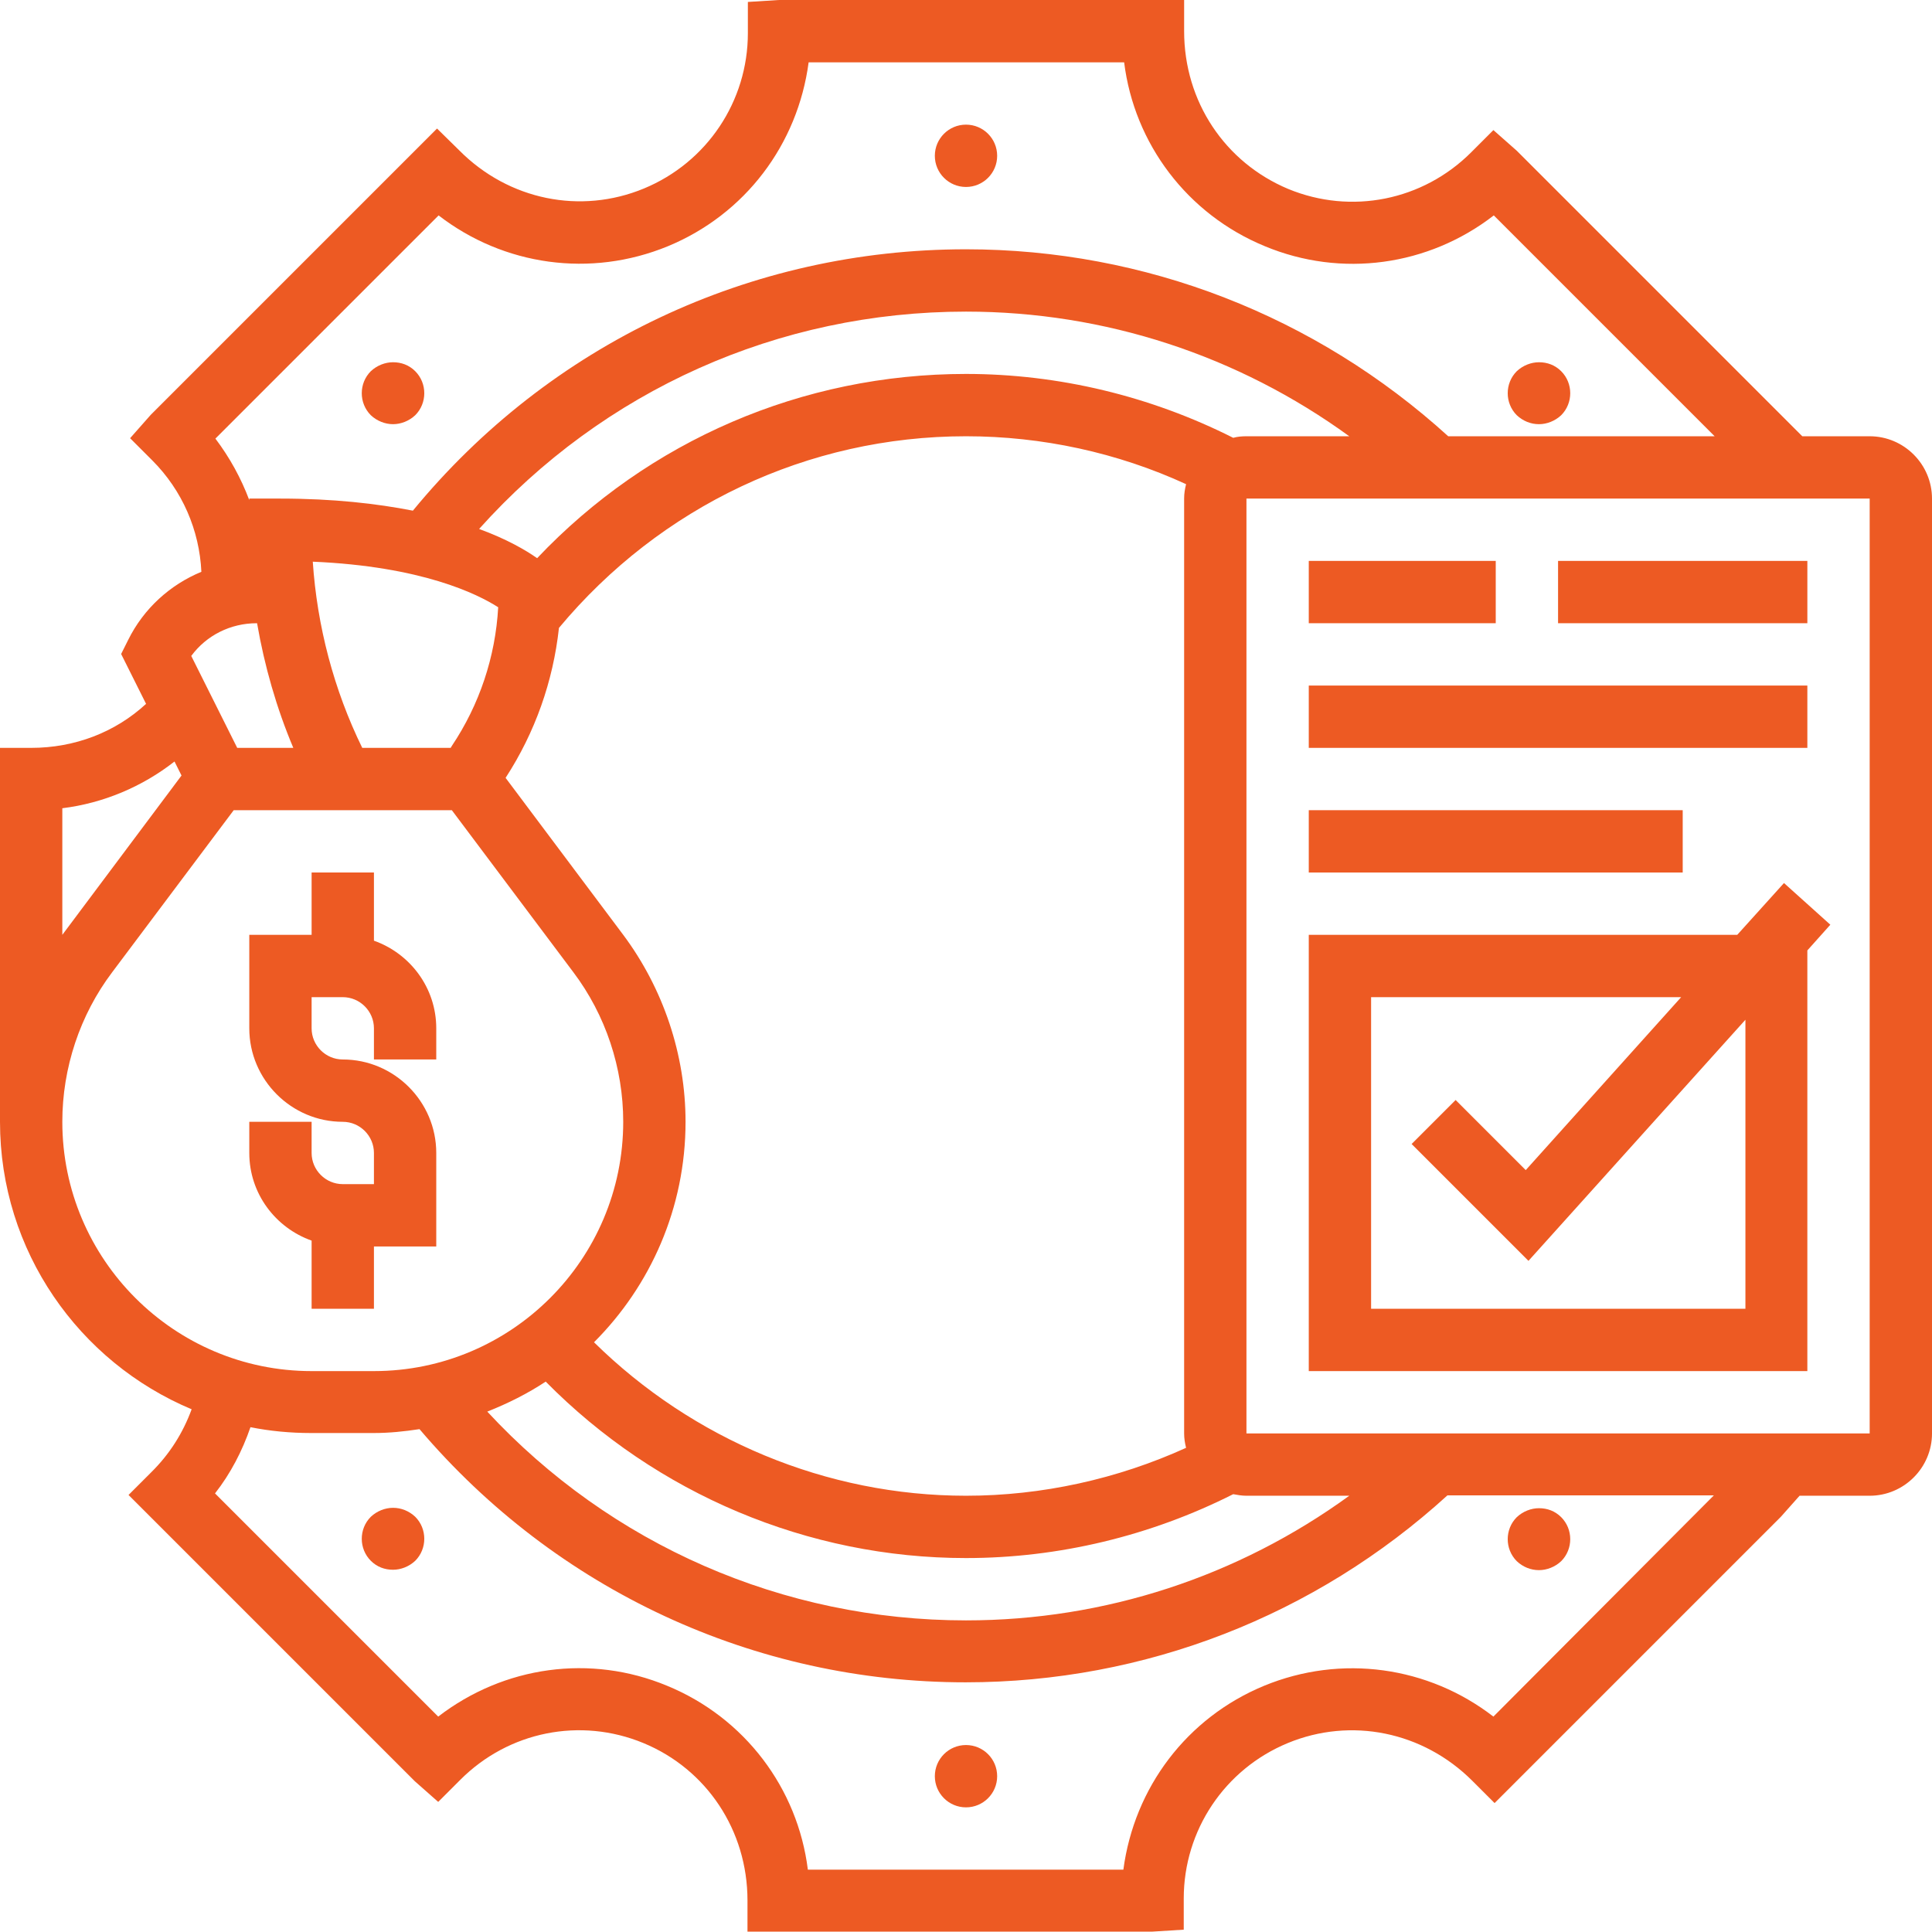 <?xml version="1.0" encoding="utf-8"?>
<!-- Generator: Adobe Illustrator 22.0.0, SVG Export Plug-In . SVG Version: 6.00 Build 0)  -->
<svg version="1.1" id="_x33_0" xmlns="http://www.w3.org/2000/svg" xmlns:xlink="http://www.w3.org/1999/xlink" x="0px" y="0px"
	 viewBox="0 0 496 496" style="enable-background:new 0 0 496 496;" xml:space="preserve">
<style type="text/css">
	.st0{fill:none;}
	.st1{fill:#ED5A23;}
</style>
<g>
	<path class="st0" d="M75.4,192c-4.3-10.2-7.5-21-9.3-32h-0.2c-6.7,0-12.8,3.1-16.8,8.4L60.9,192H75.4z"/>
	<path class="st0" d="M248,432c-54.3,0-105.1-23.7-140.2-65c-3.9,0.6-7.8,1-11.8,1H80c-5.3,0-10.5-0.5-15.6-1.5
		c-2.1,6.1-5.1,11.9-9.1,17l57.3,57.3c16.9-13,39.1-16.1,58.8-7.9c19.9,8.2,33.5,26.3,36.1,47.2h81c2.8-21.2,16.3-39,36.1-47.2
		c19.9-8.2,42.2-5,58.9,7.9l56.7-56.7h-68.4C337.8,414.9,294,432,248,432z M106.6,400.7c-1.6,1.6-3.6,2.3-5.7,2.3
		c-2,0-4.1-0.8-5.7-2.3c-3.1-3.1-3.1-8.2,0-11.3c1.6-1.6,3.6-2.3,5.7-2.3c2,0,4.1,0.8,5.7,2.3C109.7,392.5,109.7,397.6,106.6,400.7z
		 M248,464c-4.4,0-8-3.6-8-8s3.6-8,8-8s8,3.6,8,8S252.4,464,248,464z M389.4,389.4c1.6-1.6,3.6-2.3,5.7-2.3c2,0,4.1,0.8,5.7,2.3
		c3.1,3.1,3.1,8.2,0,11.3c-1.6,1.6-3.6,2.3-5.7,2.3c-2,0-4.1-0.8-5.7-2.3C386.3,397.6,386.3,392.6,389.4,389.4z"/>
	<path class="st0" d="M96,352c35.3,0,64-28.7,64-64c0-13.8-4.5-27.4-12.8-38.4L116,208H60l-31.2,41.6C20.5,260.6,16,274.2,16,288
		c0,35.3,28.7,64,64,64H96z M64,296v-8h16v8c0,4.4,3.6,8,8,8h8v-8c0-4.4-3.6-8-8-8c-13.2,0-24-10.8-24-24v-24h16v-16h16v17.5
		c9.3,3.3,16,12.1,16,22.5v8H96v-8c0-4.4-3.6-8-8-8h-8v8c0,4.4,3.6,8,8,8c13.2,0,24,10.8,24,24v24H96v16H80v-17.5
		C70.7,315.2,64,306.4,64,296z"/>
	<path class="st0" d="M93,192h22.8l0.3-0.5c7.1-10.7,11.2-22.9,11.9-35.6c-5.3-3.4-19.6-10.5-47.6-11.7
		C81.3,160.7,85.7,177.1,93,192z"/>
	<path class="st0" d="M44.8,195.5L44.8,195.5c-8.4,6.5-18.3,10.6-28.8,12V240l30.6-40.8L44.8,195.5z"/>
	<path class="st0" d="M64,128h8c13.6,0,24.8,1.3,34,3.1C141.1,88.4,192.6,64,248,64c46,0,89.8,17.1,123.8,48h68.4l-56.7-56.7
		c-16.9,13-39.1,16.1-58.8,7.9C304.7,55,291.1,36.9,288.5,16h-81c-2.8,21.2-16.3,39-36.1,47.2c-19.9,8.2-42.2,5-58.9-7.9l-57.3,57.3
		c3.7,4.8,6.6,10.2,8.7,15.8V128z M389.4,95.3c1.6-1.6,3.6-2.3,5.7-2.3c2,0,4.1,0.8,5.7,2.3c3.1,3.1,3.1,8.2,0,11.3
		c-1.6,1.6-3.6,2.3-5.7,2.3c-2,0-4.1-0.8-5.7-2.3C386.3,103.5,386.3,98.4,389.4,95.3z M248,32c4.4,0,8,3.6,8,8s-3.6,8-8,8
		s-8-3.6-8-8S243.6,32,248,32z M95.3,95.3c1.6-1.6,3.6-2.3,5.7-2.3c2,0,4.1,0.8,5.7,2.3c3.1,3.1,3.1,8.2,0,11.3
		c-1.6,1.6-3.6,2.3-5.7,2.3c-2,0-4.1-0.8-5.7-2.3C92.1,103.5,92.1,98.4,95.3,95.3z"/>
	<path class="st0" d="M125.1,362.4C156.8,396.6,201,416,248,416c35.7,0,69.9-11.3,98.4-32H320c-1.2,0-2.3-0.1-3.4-0.4
		C295.4,394.3,271.8,400,248,400c-40.6,0-79.5-16.5-107.9-45.3C135.4,357.8,130.4,360.4,125.1,362.4z"/>
	<path class="st0" d="M346.4,112c-28.5-20.7-62.7-32-98.4-32c-48.2,0-93.1,20.2-125,55.8c7.1,2.6,11.9,5.4,14.9,7.5
		C166.5,113.1,206,96,248,96c23.8,0,47.4,5.7,68.6,16.4c1.1-0.2,2.3-0.4,3.4-0.4H346.4z"/>
	<path class="st0" d="M248,384c19.5,0,38.9-4.2,56.5-12.3c-0.3-1.2-0.5-2.4-0.5-3.7V128c0-1.3,0.2-2.5,0.5-3.7
		c-17.6-8-37-12.3-56.5-12.3c-40.6,0-78.6,17.9-104.5,49.2c-1.4,13.7-6.1,26.9-13.7,38.5L160,240c10.3,13.8,16,30.8,16,48
		c0,22.1-9,42.1-23.5,56.6C177.9,369.6,212.2,384,248,384z"/>
	<path class="st0" d="M320,128v240h160l0-240H320z M400,144h64v16h-64V144z M336,144h48v16h-48V144z M336,176h128v16H336V176z
		 M336,208h96v16h-96V208z M464,244v108H336V240h110l12-13.4l11.9,10.7L464,244z"/>
	<polygon class="st0" points="362.3,293.7 373.7,282.3 391.7,300.4 431.6,256 352,256 352,336 448,336 448,261.7 392.3,323.6 	"/>
	<path class="st1" d="M80,336h16v-16h16v-24c0-13.2-10.8-24-24-24c-4.4,0-8-3.6-8-8v-8h8c4.4,0,8,3.6,8,8v8h16v-8
		c0-10.4-6.7-19.2-16-22.5V224H80v16H64v24c0,13.2,10.8,24,24,24c4.4,0,8,3.6,8,8v8h-8c-4.4,0-8-3.6-8-8v-8H64v8
		c0,10.4,6.7,19.2,16,22.5V336z"/>
	<path class="st1" d="M446,240H336v112h128V244l5.9-6.6l-11.9-10.7L446,240z M448,336h-96v-80h79.6l-39.9,44.4l-18-18l-11.3,11.3
		l30,30l55.7-61.9V336z"/>
	<rect x="336" y="208" class="st1" width="96" height="16"/>
	<rect x="336" y="176" class="st1" width="128" height="16"/>
	<rect x="336" y="144" class="st1" width="48" height="16"/>
	<rect x="400" y="144" class="st1" width="64" height="16"/>
	<path class="st1" d="M480,112L480,112l-17.3,0l-73.3-73.3l-6-5.3l-5.7,5.7c-12.4,12.4-30.8,16.1-47,9.4C314.5,41.7,304,26.1,304,8
		V0H200l-8,0.5v8c0,17.5-10.5,33.2-26.7,39.9c-16.2,6.7-34.7,3-47.4-9.8l-5.7-5.6l-73.5,73.5l-5.3,6l5.7,5.7
		c7.7,7.7,12.1,17.9,12.6,28.6c-8,3.3-14.8,9.4-18.8,17.5l-1.8,3.6l6.4,12.8C29.6,188,19.2,192,8,192H0v96
		c0,33.2,20.3,61.7,49.2,73.8c-2.2,6-5.6,11.5-10.5,16.3l-5.7,5.7l73.5,73.5l6,5.3l5.7-5.7c12.4-12.4,30.8-16.1,47-9.4
		c16.2,6.7,26.7,22.4,26.7,40.4v8h104l8-0.5v-8c0-17.5,10.5-33.2,26.7-39.9c16.2-6.7,34.7-3,47.4,9.7l5.7,5.7l73.5-73.5l4.8-5.4h18
		c8.8,0,16-7.2,16-16V128C496,119.2,488.8,112,480,112z M112.6,55.3c16.7,12.9,39,16.1,58.9,7.9c19.8-8.2,33.3-26.1,36.1-47.2h81
		c2.6,20.9,16.2,39,36.1,47.2c19.7,8.2,42,5.1,58.8-7.9l56.7,56.7h-68.4C337.8,81.1,294,64,248,64c-55.4,0-106.9,24.4-142,67.1
		c-9.2-1.8-20.4-3.1-34-3.1h-8v0.4c-2.1-5.6-5-10.9-8.7-15.8L112.6,55.3z M160,240l-30.2-40.3c7.6-11.7,12.2-24.8,13.7-38.5
		c26-31.2,63.9-49.2,104.5-49.2c19.5,0,38.9,4.2,56.5,12.3c-0.3,1.2-0.5,2.4-0.5,3.7v240c0,1.3,0.2,2.5,0.5,3.7
		c-17.6,8-37,12.3-56.5,12.3c-35.8,0-70.1-14.4-95.5-39.4C167,330.1,176,310.1,176,288C176,270.8,170.3,253.8,160,240z M248,400
		c23.8,0,47.4-5.7,68.6-16.4c1.1,0.2,2.2,0.4,3.4,0.4h26.4c-28.5,20.7-62.7,32-98.4,32c-47,0-91.2-19.4-122.9-53.6
		c5.3-2.1,10.3-4.6,15-7.7C168.5,383.5,207.4,400,248,400z M316.6,112.4C295.4,101.7,271.8,96,248,96c-42,0-81.5,17.1-110.1,47.3
		c-3-2.1-7.8-4.9-14.9-7.5C154.9,100.2,199.8,80,248,80c35.7,0,69.9,11.3,98.4,32H320C318.8,112,317.7,112.1,316.6,112.4z
		 M127.9,155.9c-0.7,12.7-4.8,25-11.9,35.6l-0.3,0.5H93c-7.3-14.9-11.6-31.3-12.7-47.8C108.3,145.4,122.6,152.5,127.9,155.9z
		 M65.9,160H66c1.9,11,5,21.8,9.3,32H60.9l-11.8-23.6C53,163.1,59.2,160,65.9,160z M16,207.5c10.5-1.3,20.5-5.5,28.8-12v0l1.8,3.6
		L16,240V207.5z M16,288c0-13.8,4.5-27.4,12.8-38.4L60,208h56l31.2,41.6c8.3,11,12.8,24.6,12.8,38.4c0,35.3-28.7,64-64,64H80
		C44.7,352,16,323.3,16,288z M383.4,440.7c-16.7-12.9-39-16.1-58.9-7.9c-19.8,8.2-33.3,26.1-36.1,47.2h-81
		c-2.6-20.9-16.2-39-36.1-47.2c-19.7-8.2-41.9-5.1-58.8,7.9l-57.3-57.3c4-5.1,7-10.9,9.1-17c5,1,10.2,1.5,15.6,1.5h16
		c4,0,7.9-0.4,11.8-1c35.1,41.3,85.9,65,140.2,65c46,0,89.8-17.1,123.7-48h68.4L383.4,440.7z M320,368V128h160l0,240H320z"/>
	<circle class="st1" cx="248" cy="40" r="8"/>
	<path class="st1" d="M100.9,108.9c2,0,4.1-0.8,5.7-2.3c3.1-3.1,3.1-8.2,0-11.3c-1.6-1.6-3.6-2.3-5.7-2.3c-2,0-4.1,0.8-5.7,2.3
		c-3.1,3.1-3.1,8.2,0,11.3C96.8,108.1,98.9,108.9,100.9,108.9z"/>
	<path class="st1" d="M100.9,387.1c-2,0-4.1,0.8-5.7,2.3c-3.1,3.1-3.1,8.2,0,11.3c1.6,1.6,3.6,2.3,5.7,2.3c2,0,4.1-0.8,5.7-2.3
		c3.1-3.1,3.1-8.2,0-11.3C105,387.9,103,387.1,100.9,387.1z"/>
	<circle class="st1" cx="248" cy="456" r="8"/>
	<path class="st1" d="M395.1,403.1c2,0,4.1-0.8,5.7-2.3c3.1-3.1,3.1-8.2,0-11.3c-1.6-1.6-3.6-2.3-5.7-2.3c-2,0-4.1,0.8-5.7,2.3
		c-3.1,3.1-3.1,8.2,0,11.3C391,402.3,393,403.1,395.1,403.1z"/>
	<path class="st1" d="M395.1,108.9c2,0,4.1-0.8,5.7-2.3c3.1-3.1,3.1-8.2,0-11.3c-1.6-1.6-3.6-2.3-5.7-2.3c-2,0-4.1,0.8-5.7,2.3
		c-3.1,3.1-3.1,8.2,0,11.3C391,108.1,393,108.9,395.1,108.9z"/>
</g>
</svg>
